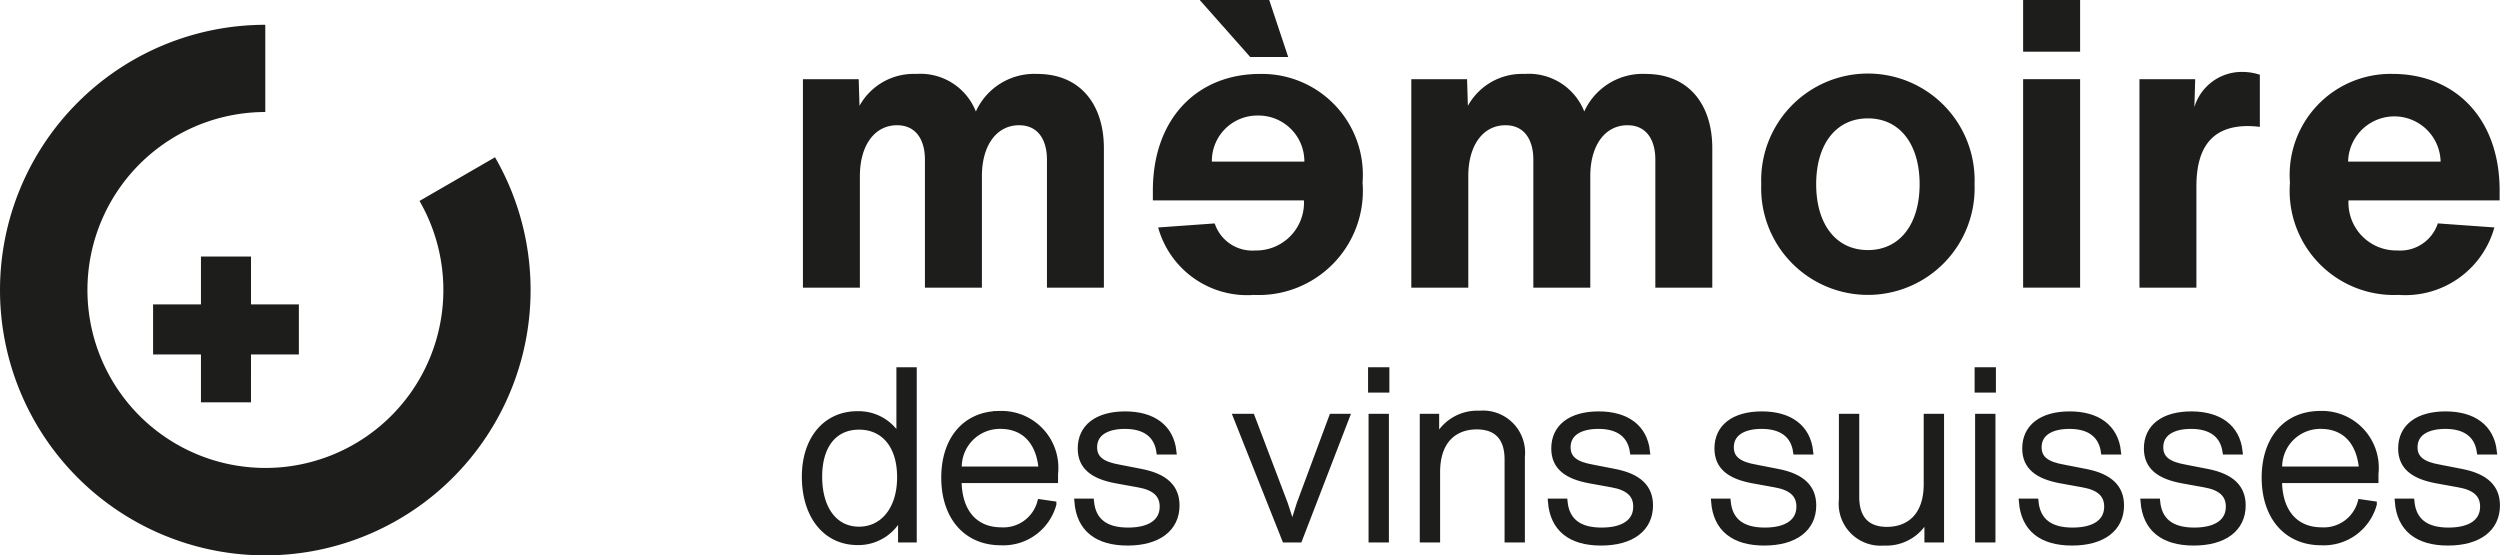 <svg xmlns="http://www.w3.org/2000/svg" width="36.201mm" height="8.042mm" viewBox="0 0 102.617 22.797"><defs><style>.a,.b{fill:#1d1d1b;}.a{stroke:#1d1d1b;stroke-miterlimit:10;stroke-width:0.25px;}</style></defs><path class="a" d="M62.111,37.308V44.25H61.594V43.178a1.896,1.896,0,0,1-1.774,1.18c-1.355,0-2.175-1.121-2.175-2.682,0-1.54.858-2.564,2.155-2.564a1.878,1.878,0,0,1,1.726,1.024V37.308Zm-.556,4.388c0-1.346-.702-2.077-1.687-2.077-1.005,0-1.639.751-1.639,2.058,0,1.297.614,2.175,1.639,2.175C60.853,43.85,61.555,43.021,61.555,41.695Z" transform="translate(-24.607 -22.108)"/><path class="a" d="M67.911,41.812h-3.959c0,1.316.673,2.067,1.755,2.067a1.568,1.568,0,0,0,1.6-1.151l.536.078a2.128,2.128,0,0,1-2.146,1.56c-1.462,0-2.33-1.082-2.33-2.652,0-1.56.858-2.613,2.291-2.613a2.21,2.21,0,0,1,2.253,2.457Zm-3.949-.429h3.403c-.088-1.112-.683-1.795-1.697-1.795A1.689,1.689,0,0,0,63.962,41.384Z" transform="translate(-24.607 -22.108)"/><path class="a" d="M68.831,42.699h.556c.078.8.595,1.19,1.522,1.19s1.424-.371,1.424-.985c0-.507-.332-.8-1.005-.916l-.916-.166c-.937-.176-1.443-.556-1.443-1.307,0-.868.673-1.395,1.823-1.395,1.131,0,1.872.526,1.98,1.522h-.575c-.098-.673-.575-1.054-1.414-1.054-.77,0-1.268.303-1.268.878,0,.497.361.722,1.033.839l.897.175c1.004.195,1.453.653,1.453,1.375,0,.946-.751,1.522-2.009,1.522S68.919,43.802,68.831,42.699Z" transform="translate(-24.607 -22.108)"/><path class="a" d="M79.878,39.219l-1.94,5.031h-.585l-1.999-5.031h.634L77.343,42.787l.312.956.302-.956,1.326-3.568Z" transform="translate(-24.607 -22.108)"/><path class="a" d="M80.887,37.308h.624v.79h-.624Zm.02,1.911h.585V44.25h-.585Z" transform="translate(-24.607 -22.108)"/><path class="a" d="M87.074,40.856V44.25H86.49V40.964c0-.867-.419-1.355-1.268-1.355-.858,0-1.628.518-1.628,1.882v2.76h-.585V39.219h.546v.975a1.845,1.845,0,0,1,1.784-1.102A1.603,1.603,0,0,1,87.074,40.856Z" transform="translate(-24.607 -22.108)"/><path class="a" d="M88.269,42.699h.556c.078.8.595,1.19,1.522,1.19s1.424-.371,1.424-.985c0-.507-.332-.8-1.005-.916l-.916-.166c-.937-.176-1.443-.556-1.443-1.307,0-.868.673-1.395,1.823-1.395,1.131,0,1.872.526,1.98,1.522H91.633c-.098-.673-.575-1.054-1.414-1.054-.77,0-1.268.303-1.268.878,0,.497.361.722,1.033.839l.897.175c1.004.195,1.453.653,1.453,1.375,0,.946-.751,1.522-2.009,1.522S88.357,43.802,88.269,42.699Z" transform="translate(-24.607 -22.108)"/><path class="a" d="M94.967,42.699h.556c.078.8.595,1.19,1.522,1.19s1.424-.371,1.424-.985c0-.507-.332-.8-1.005-.916l-.916-.166c-.936-.176-1.443-.556-1.443-1.307,0-.868.673-1.395,1.823-1.395,1.131,0,1.872.526,1.98,1.522h-.575c-.098-.673-.575-1.054-1.414-1.054-.77,0-1.268.303-1.268.878,0,.497.361.722,1.033.839l.897.175c1.004.195,1.453.653,1.453,1.375,0,.946-.751,1.522-2.009,1.522S95.055,43.802,94.967,42.699Z" transform="translate(-24.607 -22.108)"/><path class="a" d="M104.28,39.219V44.25h-.556v-.975a1.836,1.836,0,0,1-1.784,1.102,1.596,1.596,0,0,1-1.726-1.765V39.219h.585v3.286c0,.867.419,1.355,1.258,1.355.867,0,1.638-.518,1.638-1.882v-2.76Z" transform="translate(-24.607 -22.108)"/><path class="a" d="M105.785,37.308h.624v.79h-.624Zm.02,1.911h.585V44.25h-.585Z" transform="translate(-24.607 -22.108)"/><path class="a" d="M107.601,42.699h.556c.078.8.595,1.19,1.522,1.19s1.424-.371,1.424-.985c0-.507-.332-.8-1.005-.916l-.916-.166c-.936-.176-1.443-.556-1.443-1.307,0-.868.673-1.395,1.823-1.395,1.131,0,1.872.526,1.98,1.522h-.575c-.098-.673-.575-1.054-1.414-1.054-.77,0-1.268.303-1.268.878,0,.497.361.722,1.033.839l.897.175c1.004.195,1.453.653,1.453,1.375,0,.946-.751,1.522-2.009,1.522S107.689,43.802,107.601,42.699Z" transform="translate(-24.607 -22.108)"/><path class="a" d="M112.595,42.699h.556c.078.8.595,1.19,1.522,1.19s1.424-.371,1.424-.985c0-.507-.332-.8-1.005-.916l-.916-.166c-.936-.176-1.443-.556-1.443-1.307,0-.868.673-1.395,1.823-1.395,1.131,0,1.872.526,1.98,1.522h-.575c-.098-.673-.575-1.054-1.414-1.054-.771,0-1.268.303-1.268.878,0,.497.361.722,1.033.839l.897.175c1.004.195,1.453.653,1.453,1.375,0,.946-.751,1.522-2.009,1.522S112.683,43.802,112.595,42.699Z" transform="translate(-24.607 -22.108)"/><path class="a" d="M122.112,41.812h-3.959c0,1.316.673,2.067,1.755,2.067a1.568,1.568,0,0,0,1.6-1.151l.536.078a2.128,2.128,0,0,1-2.146,1.56c-1.462,0-2.33-1.082-2.33-2.652,0-1.56.858-2.613,2.291-2.613a2.21,2.21,0,0,1,2.253,2.457Zm-3.949-.429h3.403c-.088-1.112-.683-1.795-1.697-1.795A1.689,1.689,0,0,0,118.162,41.384Z" transform="translate(-24.607 -22.108)"/><path class="a" d="M123.032,42.699h.556c.078.8.595,1.19,1.522,1.19s1.424-.371,1.424-.985c0-.507-.332-.8-1.005-.916l-.916-.166c-.936-.176-1.443-.556-1.443-1.307,0-.868.673-1.395,1.823-1.395,1.131,0,1.872.526,1.98,1.522h-.575c-.098-.673-.575-1.054-1.414-1.054-.771,0-1.268.303-1.268.878,0,.497.361.722,1.033.839l.897.175c1.004.195,1.453.653,1.453,1.375,0,.946-.751,1.522-2.009,1.522S123.12,43.802,123.032,42.699Z" transform="translate(-24.607 -22.108)"/><path class="b" d="M69.918,28.194v5.721H67.581V28.658c0-.763-.332-1.409-1.145-1.409-.912,0-1.525.813-1.525,2.089v4.577H62.572V28.658c0-.763-.332-1.409-1.145-1.409-.912,0-1.525.813-1.525,2.089v4.577H57.564V25.358h2.289l.033,1.095a2.535,2.535,0,0,1,2.322-1.31,2.447,2.447,0,0,1,2.455,1.542,2.63,2.63,0,0,1,2.52-1.542C68.957,25.143,69.918,26.403,69.918,28.194Z" transform="translate(-24.607 -22.108)"/><path class="b" d="M71.928,29.936c0-3.002,1.858-4.793,4.395-4.793a4.142,4.142,0,0,1,4.213,4.461,4.277,4.277,0,0,1-4.461,4.61,3.792,3.792,0,0,1-3.93-2.769l2.322-.166a1.622,1.622,0,0,0,1.658,1.111A1.963,1.963,0,0,0,78.13,30.333H71.928Zm4.312-3.085a1.865,1.865,0,0,0-1.89,1.891H78.147A1.881,1.881,0,0,0,76.239,26.851ZM73.852,22.108h2.852l.779,2.339H75.924Z" transform="translate(-24.607 -22.108)"/><path class="b" d="M94.892,28.194v5.721H92.554V28.658c0-.763-.332-1.409-1.145-1.409-.912,0-1.525.813-1.525,2.089v4.577H87.546V28.658c0-.763-.332-1.409-1.145-1.409-.912,0-1.525.813-1.525,2.089v4.577H82.537V25.358h2.289l.033,1.095a2.535,2.535,0,0,1,2.322-1.31,2.447,2.447,0,0,1,2.455,1.542,2.63,2.63,0,0,1,2.52-1.542C93.931,25.143,94.892,26.403,94.892,28.194Z" transform="translate(-24.607 -22.108)"/><path class="b" d="M96.901,29.67a4.381,4.381,0,1,1,8.756,0,4.381,4.381,0,1,1-8.756,0Zm6.501,0c0-1.642-.813-2.703-2.123-2.703s-2.123,1.061-2.123,2.703.813,2.703,2.123,2.703S103.402,31.312,103.402,29.67Z" transform="translate(-24.607 -22.108)"/><path class="b" d="M107.651,22.108H109.99V24.23h-2.339Zm0,3.25H109.99v8.557h-2.339Z" transform="translate(-24.607 -22.108)"/><path class="b" d="M117.368,25.176v2.14a4.635,4.635,0,0,0-.481-.034c-1.426,0-2.123.813-2.123,2.471v4.162h-2.338V25.358h2.288l-.033,1.145a2.032,2.032,0,0,1,1.94-1.443A2.327,2.327,0,0,1,117.368,25.176Z" transform="translate(-24.607 -22.108)"/><path class="b" d="M127.21,30.333h-6.203a1.964,1.964,0,0,0,2.007,2.056,1.623,1.623,0,0,0,1.659-1.111l2.322.166a3.792,3.792,0,0,1-3.93,2.769,4.277,4.277,0,0,1-4.461-4.61,4.141,4.141,0,0,1,4.213-4.461c2.537,0,4.394,1.791,4.394,4.793Zm-6.219-1.592h3.797a1.899,1.899,0,0,0-3.797,0Z" transform="translate(-24.607 -22.108)"/><path class="b" d="M35.495,44.905a10.889,10.889,0,0,1,0-21.779v3.58a7.305,7.305,0,1,0,6.33,3.651l3.1-1.793a10.893,10.893,0,0,1-9.43,16.341Z" transform="translate(-24.607 -22.108)"/><rect class="b" x="6.468" y="12.681" width="5.613" height="1.684"/><path class="b" d="M36.873,36.658H30.889V34.603h5.984ZM31.26,36.287h5.242V34.974H31.26Z" transform="translate(-24.607 -22.108)"/><rect class="b" x="8.432" y="10.716" width="1.684" height="5.613"/><path class="b" d="M34.908,38.623H32.854V32.639h2.055Zm-1.684-.371h1.312V33.01H33.225Z" transform="translate(-24.607 -22.108)"/></svg>
